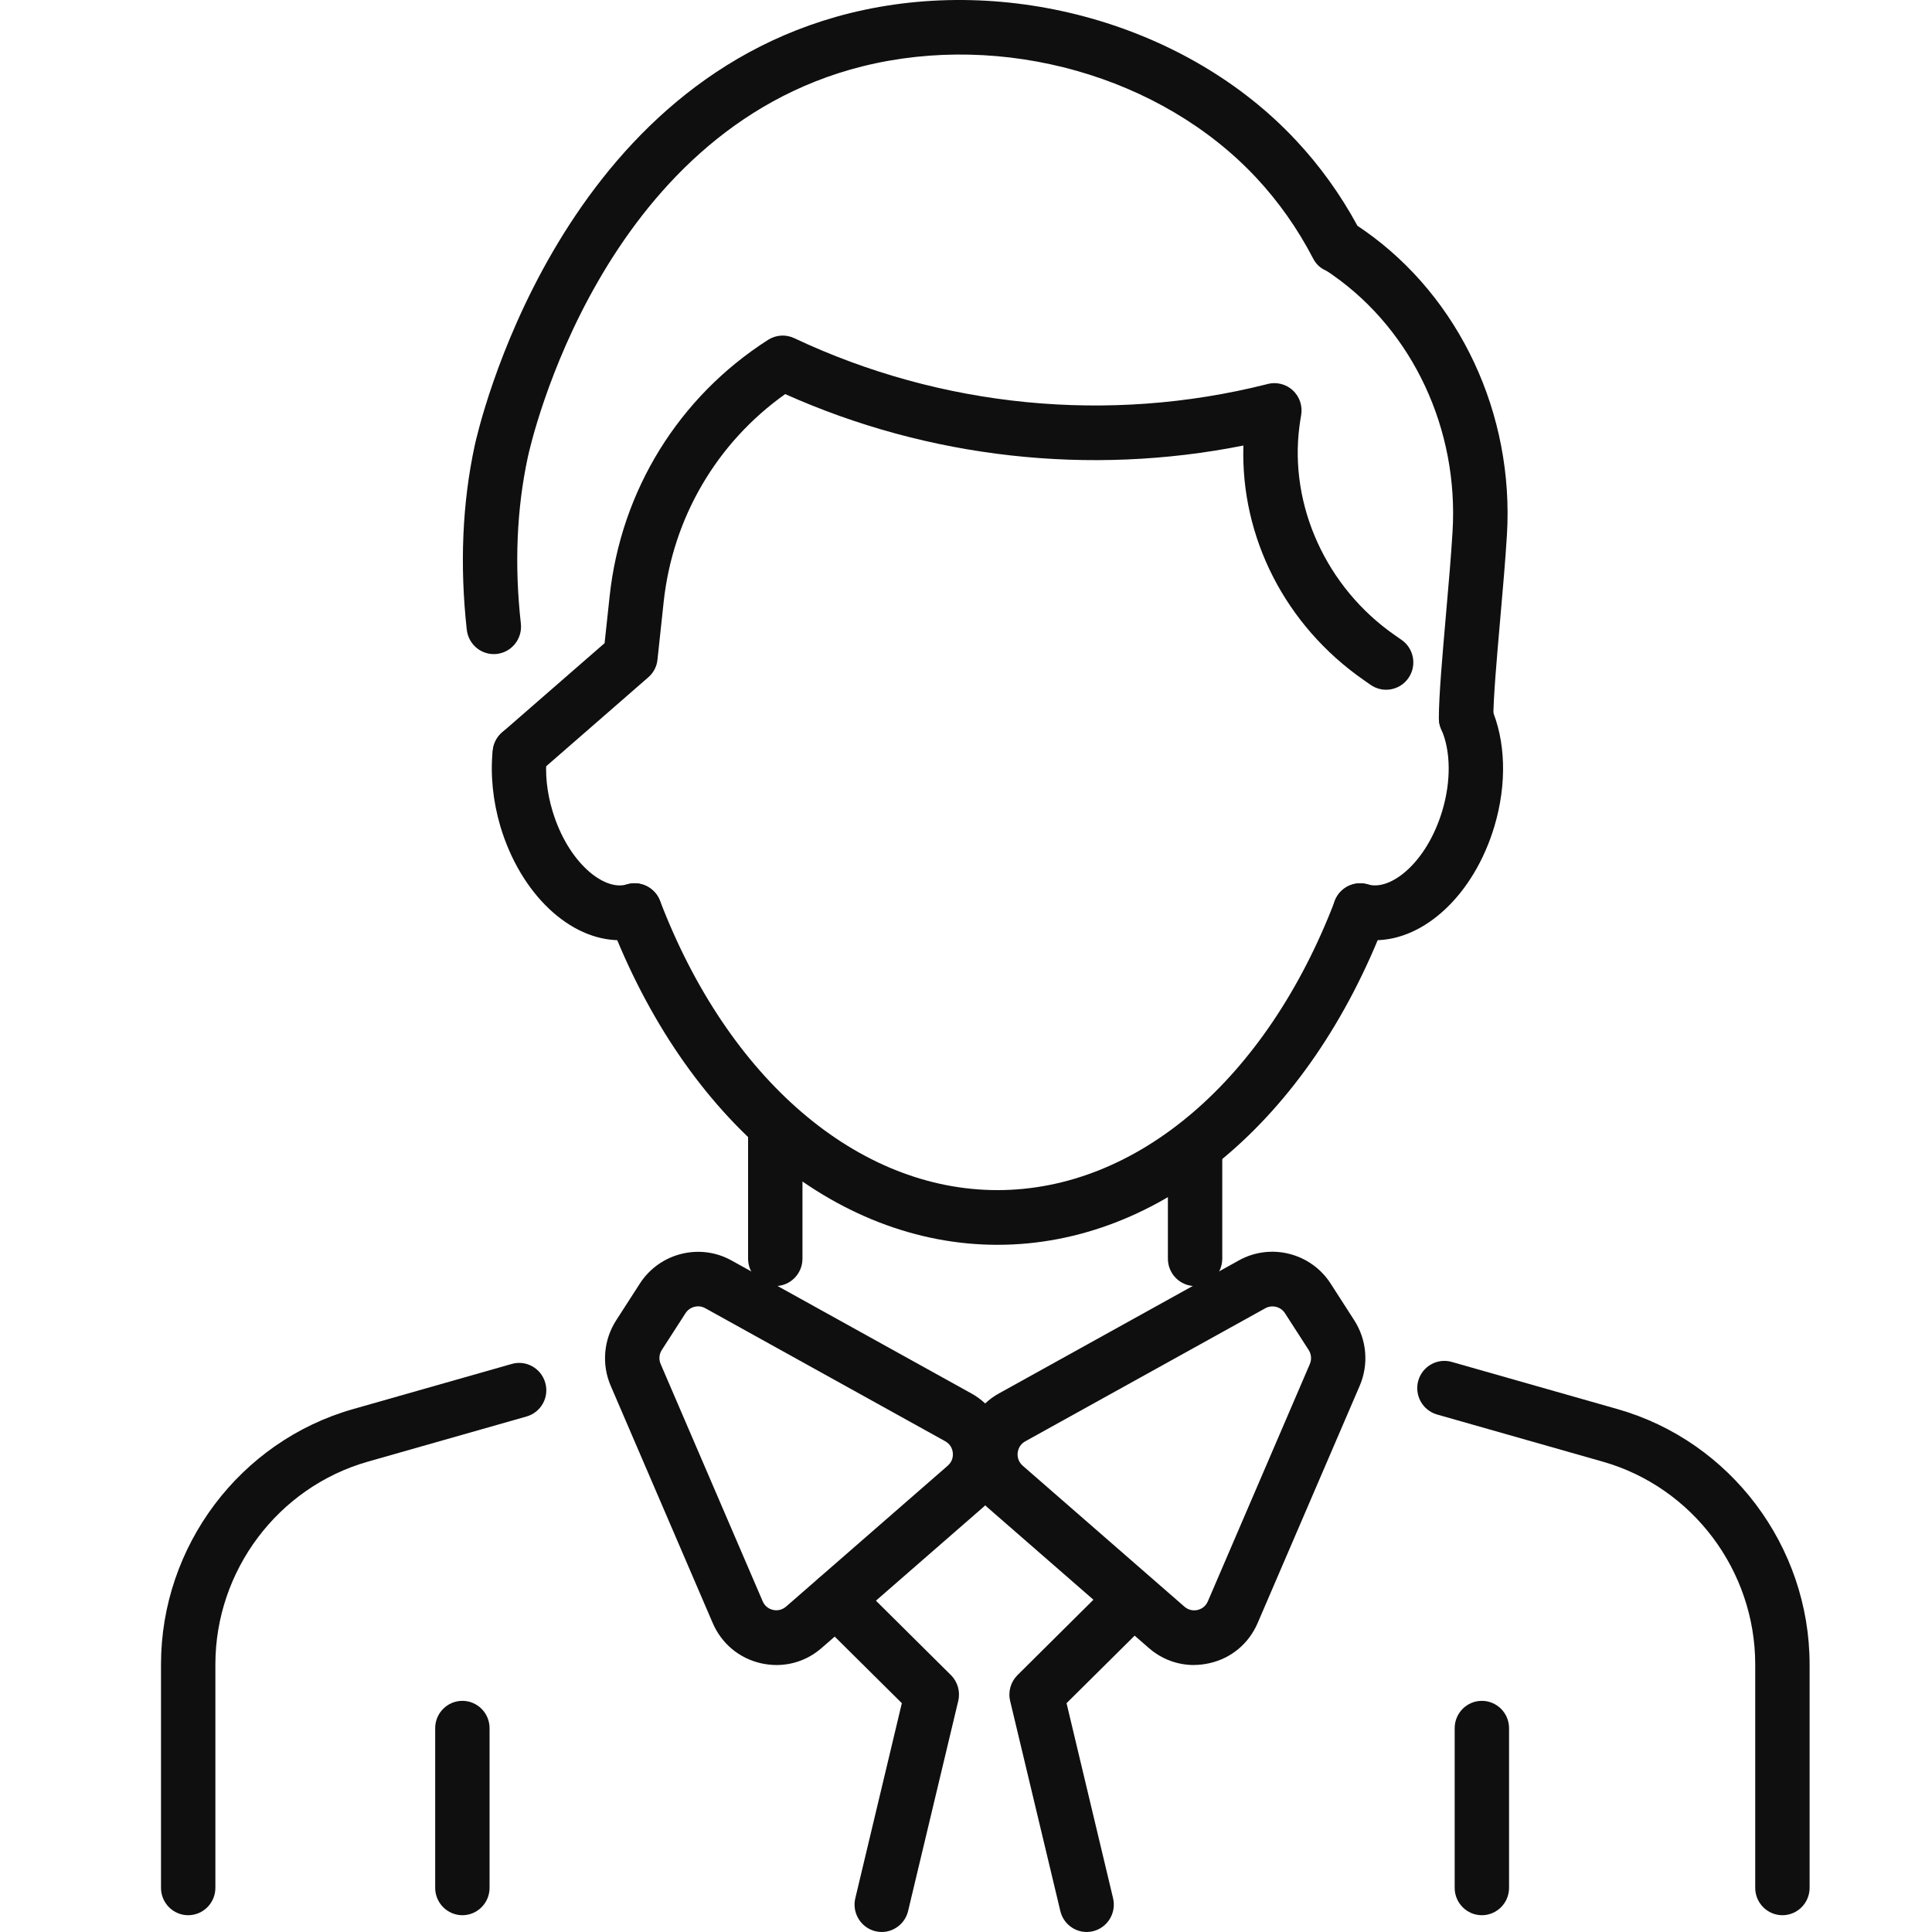 <svg width="48" height="48" viewBox="0 0 48 48" fill="none" xmlns="http://www.w3.org/2000/svg">
<path d="M24.784 30.927C20.737 30.927 17.041 27.839 15.139 22.868C15.005 22.519 15.179 22.125 15.527 21.991C15.874 21.857 16.266 22.031 16.399 22.381C18.095 26.814 21.308 29.568 24.782 29.568C28.256 29.568 31.468 26.814 33.164 22.381C33.297 22.031 33.687 21.857 34.036 21.991C34.384 22.125 34.557 22.519 34.424 22.868C32.523 27.839 28.828 30.927 24.782 30.927H24.784Z" fill="#100F0F"/>
<path d="M34.164 23.359C33.975 23.359 33.786 23.332 33.599 23.276C33.242 23.169 33.039 22.788 33.145 22.429C33.252 22.07 33.628 21.866 33.987 21.973C34.55 22.142 35.448 21.432 35.834 20.141C36.054 19.405 36.044 18.65 35.809 18.122C35.656 17.781 35.809 17.379 36.146 17.224C36.486 17.07 36.886 17.224 37.04 17.563C37.412 18.394 37.443 19.475 37.127 20.533C36.619 22.227 35.39 23.359 34.164 23.359Z" fill="#100F0F"/>
<path d="M36.424 18.522C36.051 18.522 35.748 18.217 35.748 17.843C35.748 17.286 35.835 16.3 35.926 15.255C35.989 14.539 36.053 13.8 36.088 13.21C36.244 10.677 35.108 8.237 33.122 6.841C32.99 6.746 32.94 6.721 32.94 6.721C32.797 6.659 32.693 6.556 32.622 6.418C32.236 5.675 31.759 5.001 31.207 4.411C28.847 1.888 24.918 0.777 21.424 1.649C14.926 3.276 13.184 11.026 13.114 11.356C12.836 12.645 12.778 14.038 12.941 15.496C12.981 15.869 12.715 16.204 12.344 16.247C11.972 16.288 11.64 16.02 11.597 15.647C11.42 14.042 11.485 12.503 11.794 11.069C11.873 10.706 13.793 2.159 21.1 0.331C25.051 -0.655 29.509 0.611 32.191 3.479C32.784 4.11 33.301 4.826 33.726 5.611C33.776 5.644 33.834 5.682 33.903 5.731C36.266 7.392 37.622 10.29 37.439 13.293C37.402 13.902 37.337 14.652 37.273 15.376C37.188 16.344 37.101 17.346 37.101 17.843C37.101 18.217 36.798 18.522 36.426 18.522H36.424Z" fill="#100F0F"/>
<path d="M12.919 19.39C12.73 19.39 12.541 19.31 12.408 19.155C12.163 18.871 12.194 18.442 12.475 18.196L15.021 15.979L15.146 14.815C15.428 12.185 16.864 9.861 19.085 8.442C19.28 8.318 19.525 8.303 19.734 8.402C23.383 10.125 27.55 10.533 31.462 9.549L31.498 9.539C31.72 9.483 31.958 9.545 32.124 9.702C32.29 9.859 32.367 10.092 32.326 10.319C32.311 10.405 32.297 10.492 32.286 10.578C32.022 12.555 32.952 14.599 34.654 15.781L34.822 15.898C35.129 16.111 35.206 16.535 34.994 16.843C34.781 17.152 34.361 17.229 34.054 17.016L33.886 16.899C31.929 15.539 30.821 13.349 30.892 11.069C27.069 11.831 23.074 11.387 19.508 9.791C17.808 10.999 16.713 12.862 16.488 14.96L16.335 16.389C16.318 16.56 16.235 16.717 16.105 16.829L13.359 19.221C13.232 19.331 13.073 19.386 12.917 19.386L12.919 19.39Z" fill="#100F0F"/>
<path d="M15.395 23.359C14.169 23.359 12.94 22.227 12.432 20.533C12.245 19.898 12.18 19.248 12.241 18.648C12.274 18.303 12.562 18.033 12.913 18.033C13.285 18.033 13.588 18.336 13.588 18.71C13.588 18.738 13.588 18.763 13.585 18.786C13.538 19.209 13.586 19.679 13.725 20.143C14.111 21.434 15.011 22.144 15.57 21.973C15.929 21.864 16.304 22.07 16.412 22.429C16.518 22.788 16.315 23.167 15.958 23.276C15.771 23.332 15.582 23.359 15.393 23.359H15.395Z" fill="#100F0F"/>
<path d="M29.691 31.952C29.319 31.952 29.016 31.647 29.016 31.272V28.77C29.016 28.396 29.319 28.091 29.691 28.091C30.064 28.091 30.367 28.396 30.367 28.77V31.272C30.367 31.647 30.064 31.952 29.691 31.952Z" fill="#100F0F"/>
<path d="M19.261 31.952C18.889 31.952 18.586 31.647 18.586 31.272V28.192C18.586 27.817 18.889 27.513 19.261 27.513C19.634 27.513 19.937 27.817 19.937 28.192V31.272C19.937 31.647 19.634 31.952 19.261 31.952Z" fill="#100F0F"/>
<path d="M19.294 41.367C19.164 41.367 19.035 41.352 18.904 41.323C18.363 41.199 17.927 40.834 17.707 40.323L15.173 34.43C14.944 33.899 14.996 33.289 15.308 32.804L15.897 31.89C16.385 31.131 17.385 30.878 18.172 31.315L24.136 34.621C24.628 34.894 24.958 35.393 25.016 35.954C25.074 36.515 24.855 37.074 24.431 37.443L20.413 40.944C20.094 41.222 19.701 41.367 19.292 41.367H19.294ZM17.342 32.456C17.221 32.456 17.101 32.517 17.032 32.625L16.443 33.539C16.375 33.644 16.364 33.774 16.414 33.889L18.948 39.782C19.012 39.933 19.137 39.982 19.205 39.997C19.272 40.013 19.405 40.022 19.529 39.916L23.547 36.414C23.674 36.303 23.68 36.166 23.672 36.094C23.665 36.022 23.63 35.888 23.483 35.807L17.52 32.501C17.464 32.47 17.402 32.455 17.342 32.455V32.456Z" fill="#100F0F"/>
<path d="M4.675 47.583C4.303 47.583 4 47.278 4 46.903V41.352C4 38.416 5.961 35.807 8.771 35.009L12.714 33.887C13.071 33.784 13.445 33.994 13.547 34.355C13.65 34.716 13.441 35.09 13.08 35.193L9.137 36.315C6.908 36.95 5.351 39.021 5.351 41.352V46.903C5.351 47.278 5.048 47.583 4.675 47.583Z" fill="#100F0F"/>
<path d="M29.663 41.367C29.256 41.367 28.86 41.222 28.542 40.944L24.524 37.443C24.099 37.072 23.881 36.515 23.939 35.952C23.999 35.389 24.327 34.89 24.819 34.619L30.782 31.313C31.57 30.876 32.569 31.129 33.058 31.888L33.646 32.802C33.959 33.289 34.009 33.897 33.782 34.428L31.247 40.321C31.027 40.834 30.591 41.199 30.051 41.321C29.922 41.35 29.79 41.366 29.661 41.366L29.663 41.367ZM25.473 35.809C25.326 35.89 25.292 36.024 25.284 36.096C25.276 36.168 25.284 36.305 25.41 36.416L29.428 39.918C29.551 40.024 29.684 40.015 29.752 39.999C29.819 39.984 29.945 39.935 30.009 39.784L32.542 33.891C32.591 33.776 32.581 33.646 32.514 33.541L31.925 32.627C31.821 32.464 31.605 32.41 31.437 32.503L25.473 35.809Z" fill="#100F0F"/>
<path d="M44.284 47.583C43.911 47.583 43.608 47.278 43.608 46.903V41.352C43.608 39.021 42.051 36.95 39.822 36.315L35.703 35.143C35.344 35.04 35.136 34.665 35.236 34.304C35.338 33.943 35.711 33.734 36.07 33.837L40.188 35.009C42.996 35.809 44.959 38.417 44.959 41.352V46.903C44.959 47.278 44.656 47.583 44.284 47.583Z" fill="#100F0F"/>
<path d="M21.908 48C21.856 48 21.804 47.994 21.75 47.981C21.387 47.893 21.163 47.526 21.25 47.161L22.406 42.315L20.295 40.221C20.029 39.956 20.027 39.528 20.289 39.26C20.552 38.992 20.978 38.99 21.244 39.254L23.626 41.618C23.794 41.785 23.863 42.029 23.807 42.261L22.561 47.48C22.487 47.79 22.209 48 21.904 48H21.908Z" fill="#100F0F"/>
<path d="M27 48C26.695 48 26.417 47.79 26.344 47.48L25.097 42.261C25.041 42.029 25.111 41.785 25.279 41.618L27.66 39.254C27.926 38.99 28.353 38.994 28.615 39.26C28.878 39.526 28.874 39.957 28.61 40.221L26.498 42.315L27.654 47.161C27.741 47.526 27.517 47.893 27.154 47.981C27.102 47.994 27.048 48 26.996 48H27Z" fill="#100F0F"/>
<path d="M36.816 47.583C36.444 47.583 36.141 47.278 36.141 46.903V42.936C36.141 42.561 36.444 42.257 36.816 42.257C37.189 42.257 37.492 42.561 37.492 42.936V46.903C37.492 47.278 37.189 47.583 36.816 47.583Z" fill="#100F0F"/>
<path d="M11.488 47.583C11.116 47.583 10.812 47.278 10.812 46.903V42.936C10.812 42.561 11.116 42.257 11.488 42.257C11.86 42.257 12.163 42.561 12.163 42.936V46.903C12.163 47.278 11.86 47.583 11.488 47.583Z" fill="#100F0F"/>
</svg>
